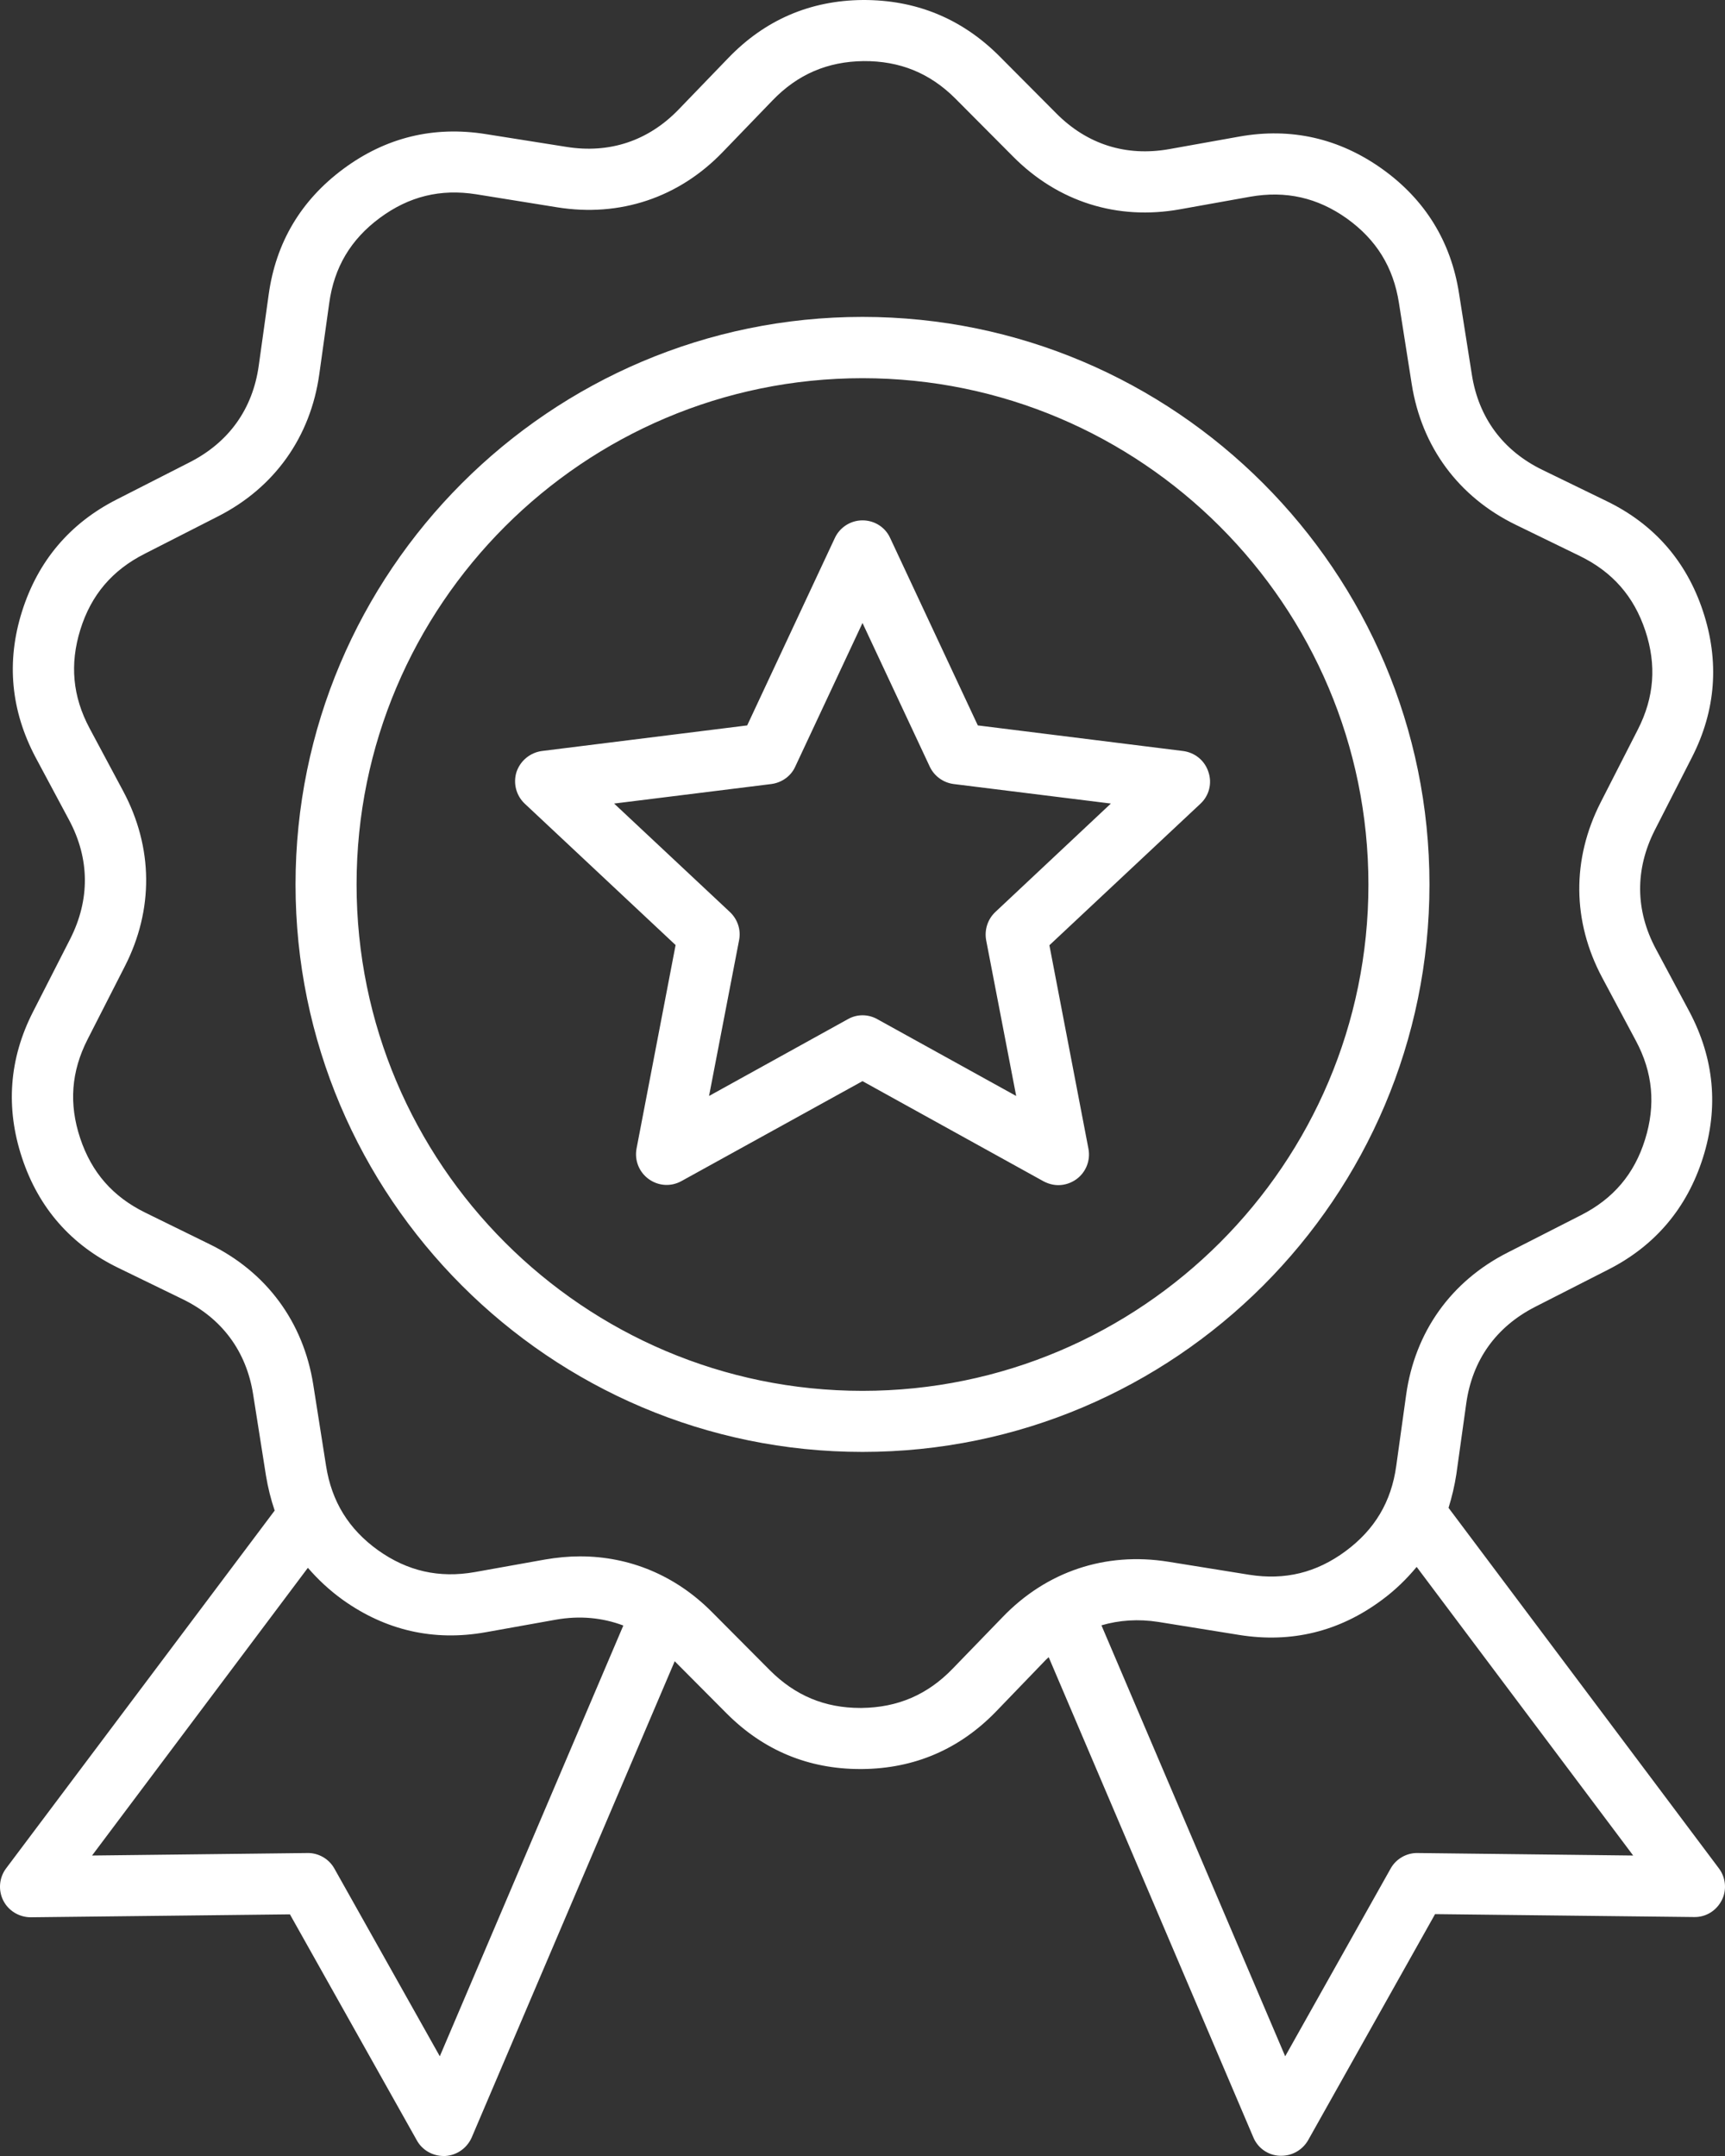 <svg width="52" height="65" viewBox="0 0 52 65" fill="none" xmlns="http://www.w3.org/2000/svg">
<rect x="0" y="0" width="52" height="65" fill="#333333" stroke="none"/>
<path d="M51.815 56.327L43.666 45.459C43.767 45.134 43.848 44.796 43.902 44.444L44.2 42.311C44.383 41.004 45.099 40.002 46.276 39.4L48.481 38.276C49.895 37.558 50.855 36.42 51.335 34.904C51.815 33.387 51.673 31.911 50.929 30.503L49.915 28.607C49.293 27.442 49.286 26.21 49.881 25.032L51.004 22.831C51.727 21.416 51.836 19.933 51.335 18.424C50.835 16.914 49.854 15.796 48.427 15.106L46.493 14.165C45.309 13.589 44.572 12.594 44.369 11.294L43.983 8.85C43.74 7.279 42.955 6.013 41.664 5.092C40.372 4.171 38.925 3.839 37.362 4.117L35.245 4.496C33.947 4.726 32.77 4.354 31.843 3.419L30.099 1.666C28.969 0.548 27.596 -0.007 26.007 6.11822e-05C24.417 0.014 23.058 0.603 21.956 1.747L20.461 3.297C19.548 4.245 18.378 4.638 17.073 4.428L14.638 4.042C13.069 3.792 11.628 4.144 10.35 5.092C9.072 6.04 8.314 7.313 8.098 8.89L7.8 11.023C7.618 12.33 6.901 13.332 5.724 13.934L3.519 15.058C2.105 15.776 1.145 16.914 0.665 18.43C0.185 19.947 0.327 21.423 1.071 22.831L2.085 24.727C2.707 25.892 2.714 27.124 2.119 28.302L0.996 30.503C0.273 31.918 0.164 33.401 0.665 34.91C1.165 36.42 2.146 37.538 3.573 38.228L5.507 39.169C6.691 39.745 7.428 40.74 7.631 42.04L8.017 44.484C8.077 44.85 8.165 45.202 8.28 45.541L0.185 56.327C-0.025 56.604 -0.059 56.983 0.097 57.295C0.252 57.606 0.577 57.803 0.929 57.803L8.74 57.715L12.568 64.533C12.73 64.824 13.042 65 13.373 65C13.387 65 13.407 65 13.42 65C13.772 64.98 14.076 64.763 14.218 64.445L20.339 50.084L21.908 51.661C23.017 52.772 24.37 53.334 25.932 53.334C25.953 53.334 25.973 53.334 25.986 53.334C27.576 53.32 28.935 52.731 30.038 51.587L31.532 50.036C31.559 50.009 31.586 49.989 31.613 49.962L37.782 64.438C37.917 64.763 38.228 64.98 38.58 64.993C38.593 64.993 38.613 64.993 38.627 64.993C38.958 64.993 39.263 64.817 39.432 64.526L43.26 57.708L51.071 57.796C51.423 57.803 51.741 57.606 51.903 57.288C52.059 56.983 52.025 56.604 51.815 56.327ZM13.258 61.994L10.079 56.333C9.917 56.042 9.599 55.859 9.268 55.866L2.775 55.941L9.281 47.267C9.586 47.619 9.931 47.944 10.336 48.235C11.628 49.156 13.075 49.488 14.638 49.21L16.755 48.831C17.478 48.703 18.161 48.77 18.79 49.007L13.258 61.994ZM28.719 50.307C27.961 51.093 27.062 51.479 25.973 51.492C25.959 51.492 25.946 51.492 25.932 51.492C24.864 51.492 23.971 51.12 23.207 50.355L21.462 48.601C20.366 47.497 18.98 46.922 17.485 46.922C17.14 46.922 16.788 46.956 16.43 47.017L14.313 47.396C13.238 47.585 12.284 47.369 11.398 46.739C10.512 46.103 9.998 45.27 9.829 44.193L9.444 41.749C9.146 39.853 8.03 38.343 6.305 37.504L4.385 36.562C3.404 36.082 2.762 35.351 2.417 34.315C2.072 33.279 2.146 32.304 2.64 31.335L3.762 29.135C4.635 27.429 4.621 25.553 3.715 23.854L2.701 21.958C2.187 20.996 2.099 20.021 2.423 18.979C2.748 17.936 3.384 17.191 4.358 16.697L6.562 15.573C8.274 14.706 9.362 13.176 9.626 11.274L9.924 9.141C10.073 8.057 10.573 7.218 11.452 6.568C12.332 5.918 13.278 5.688 14.354 5.857L16.795 6.25C18.689 6.554 20.468 5.958 21.793 4.577L23.288 3.027C24.045 2.241 24.945 1.855 26.034 1.842C27.123 1.835 28.029 2.201 28.8 2.972L30.545 4.726C31.898 6.087 33.683 6.649 35.57 6.31L37.687 5.931C38.762 5.742 39.716 5.958 40.602 6.588C41.488 7.225 42.002 8.051 42.171 9.134L42.556 11.578C42.854 13.474 43.97 14.984 45.695 15.823L47.629 16.765C48.609 17.245 49.252 17.977 49.597 19.012C49.942 20.049 49.867 21.023 49.374 21.992L48.251 24.192C47.379 25.905 47.392 27.774 48.298 29.474L49.313 31.376C49.827 32.337 49.915 33.312 49.59 34.355C49.266 35.398 48.63 36.143 47.656 36.637L45.451 37.761C43.74 38.628 42.651 40.158 42.387 42.06L42.09 44.193C41.941 45.277 41.441 46.116 40.561 46.766C39.682 47.416 38.735 47.646 37.66 47.477L35.218 47.084C33.325 46.78 31.546 47.376 30.22 48.757L28.719 50.307ZM42.732 55.866C42.401 55.859 42.083 56.042 41.921 56.333L38.742 61.994L33.203 49.001C33.737 48.845 34.312 48.804 34.921 48.899L37.362 49.292C38.931 49.542 40.372 49.19 41.65 48.242C42.056 47.944 42.401 47.606 42.705 47.24L49.232 55.941L42.732 55.866ZM43.091 26.664C43.091 17.232 35.421 9.554 26 9.554C16.579 9.554 8.909 17.232 8.909 26.664C8.909 36.095 16.579 43.773 26 43.773C35.421 43.773 43.091 36.102 43.091 26.664ZM26 41.932C17.593 41.932 10.749 35.087 10.749 26.664C10.749 18.241 17.593 11.402 26 11.402C34.407 11.402 41.251 18.247 41.251 26.67C41.251 35.093 34.407 41.932 26 41.932ZM35.665 22.642L29.476 21.87L26.832 16.216C26.683 15.891 26.358 15.688 26 15.688C25.642 15.688 25.317 15.898 25.168 16.216L22.524 21.87L16.335 22.642C15.984 22.689 15.686 22.933 15.571 23.271C15.463 23.61 15.558 23.982 15.815 24.226L20.366 28.492L19.189 34.626C19.122 34.978 19.264 35.337 19.555 35.547C19.846 35.757 20.224 35.784 20.542 35.608L26 32.595L31.458 35.615C31.6 35.689 31.749 35.73 31.904 35.73C32.094 35.73 32.283 35.669 32.445 35.554C32.736 35.344 32.878 34.985 32.811 34.633L31.634 28.498L36.185 24.233C36.449 23.989 36.544 23.617 36.429 23.278C36.321 22.933 36.023 22.689 35.665 22.642ZM30.004 27.496C29.774 27.713 29.672 28.031 29.727 28.343L30.633 33.042L26.446 30.726C26.169 30.57 25.831 30.57 25.56 30.726L21.374 33.042L22.28 28.343C22.341 28.031 22.233 27.713 22.003 27.496L18.513 24.226L23.254 23.637C23.565 23.596 23.843 23.4 23.971 23.116L26 18.782L28.029 23.116C28.164 23.4 28.435 23.596 28.746 23.637L33.487 24.226L30.004 27.496Z" fill="white"/>
</svg>
